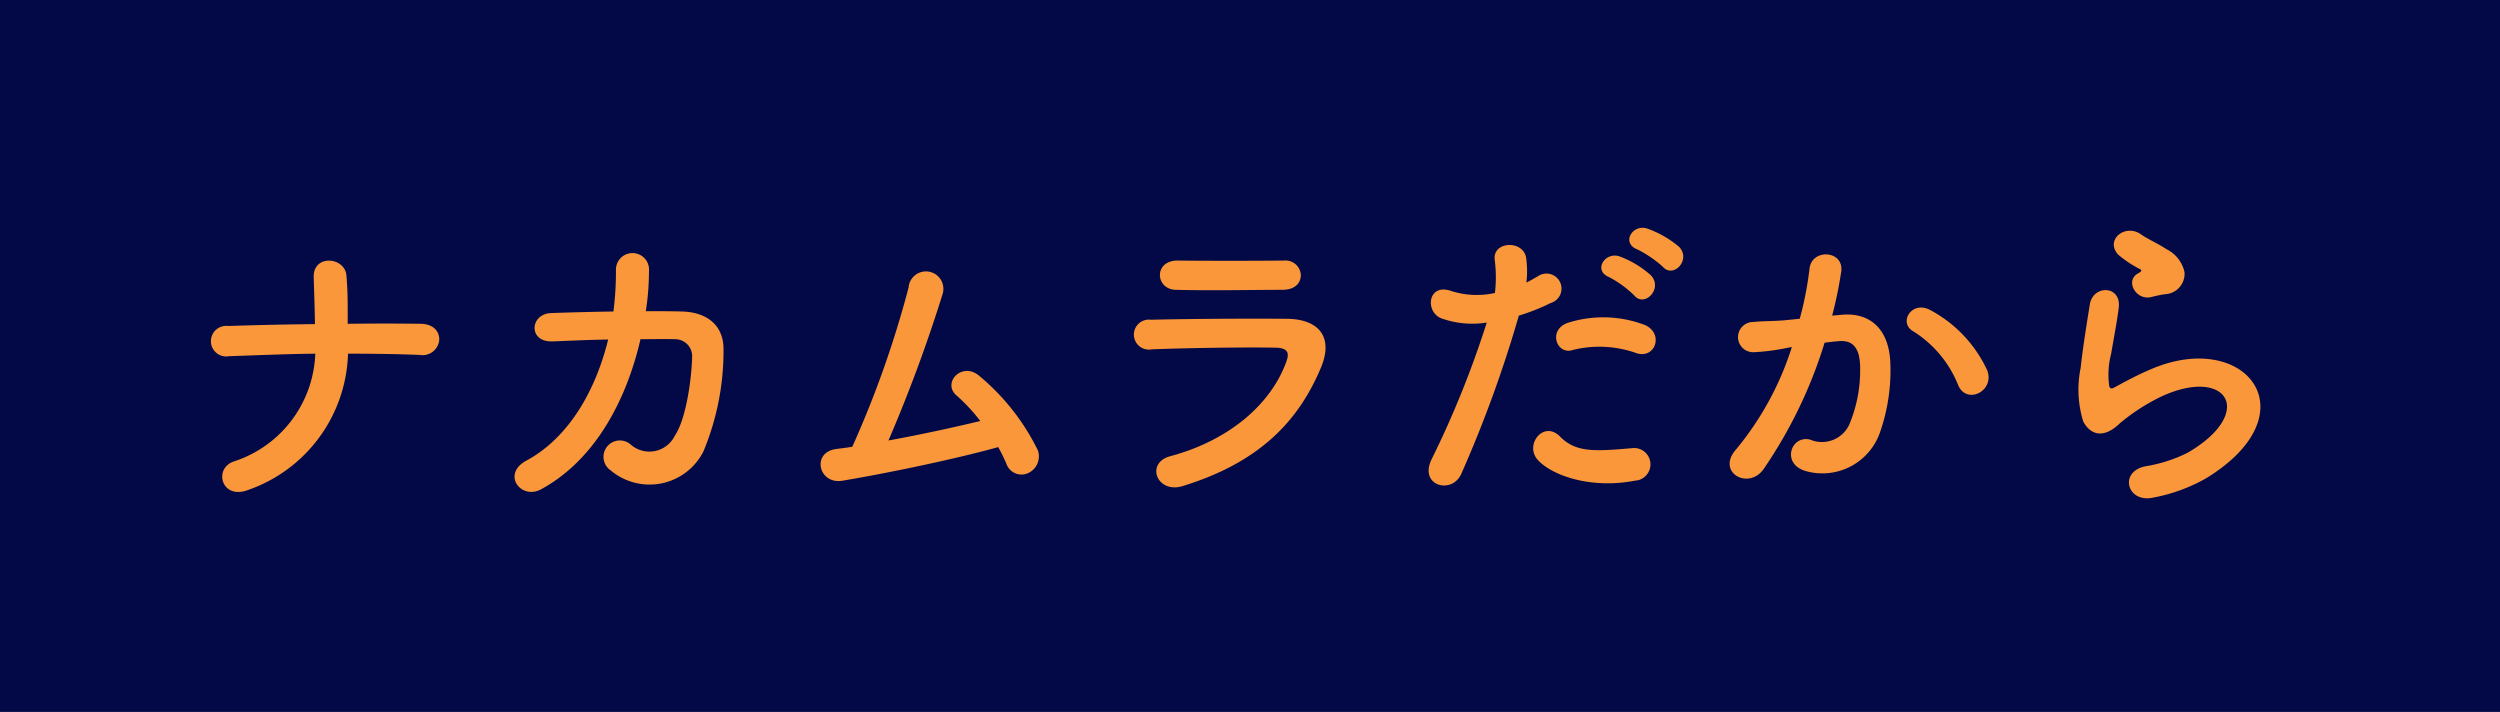 <svg xmlns="http://www.w3.org/2000/svg" width="151" height="43" viewBox="0 0 151 43">
  <g id="グループ_2972" data-name="グループ 2972" transform="translate(-143.242 -454.5)">
    <rect id="長方形_5095" data-name="長方形 5095" width="151" height="43" transform="translate(143.242 454.5)" fill="#030946"/>
    <path id="パス_3836" data-name="パス 3836" d="M11.02-7.638c1.463,0,2.926.019,4.332.076a1.011,1.011,0,0,0,1.178-.912c.019-.475-.323-.95-1.1-.969C14-9.462,12.521-9.462,11-9.443c0-.893.019-1.805-.076-2.926s-2.033-1.292-1.976.133c.019.646.057,1.71.076,2.812-1.786.019-3.553.057-5.244.114a.924.924,0,1,0,.057,1.824c1.71-.057,3.458-.133,5.206-.152A7.11,7.11,0,0,1,4.1-1.121C2.869-.665,3.4,1.216,5,.589A8.991,8.991,0,0,0,11.02-7.638Zm15.713-.855c-.741,3.021-2.337,5.909-4.94,7.315-1.52.817-.323,2.394.893,1.729,3.382-1.843,5.206-5.6,6-9.063.76,0,1.482-.019,2.071,0a1.026,1.026,0,0,1,1.045,1.121c-.019.988-.3,3.61-1.045,4.712a1.709,1.709,0,0,1-2.66.532A.989.989,0,1,0,26.885-.589a3.646,3.646,0,0,0,5.6-1.14,15.788,15.788,0,0,0,1.216-6.1c.038-1.539-1.026-2.318-2.508-2.356-.665-.019-1.406-.019-2.185-.019a15.979,15.979,0,0,0,.19-2.413,1,1,0,1,0-1.995-.076,19.085,19.085,0,0,1-.152,2.508c-1.368.019-2.7.057-3.781.095-1.273.057-1.387,1.786.133,1.71C24.358-8.417,25.536-8.474,26.733-8.493Zm23.56,6.5a9.8,9.8,0,0,1,.494,1.007.966.966,0,0,0,1.292.57A1.11,1.11,0,0,0,52.687-1.8a13.657,13.657,0,0,0-3.5-4.465c-1.064-.95-2.3.38-1.425,1.14A10.834,10.834,0,0,1,49.21-3.572c-1.482.361-3.572.817-5.548,1.178a90.117,90.117,0,0,0,3.268-8.835,1.053,1.053,0,1,0-2.052-.4,61.665,61.665,0,0,1-3.4,9.614c-.323.057-.665.095-.969.133-1.52.209-1.064,2.147.361,1.919C43.814-.456,47.842-1.311,50.293-1.995ZM68.571-12.388a.928.928,0,0,0-1.026-.874c-1.919.019-4.579.019-6.4,0-1.463-.019-1.387,1.729-.133,1.767,2.052.057,4.674,0,6.46,0C68.248-11.5,68.571-11.932,68.571-12.388ZM69.787-6.8c.779-1.862-.152-2.926-2.052-2.945-2.584-.019-5.776,0-8.227.057A.906.906,0,1,0,59.565-7.9C61.6-7.98,65.132-8.037,67.07-8c.722.019.817.323.627.836-.855,2.413-3.268,4.712-7.011,5.719-1.52.4-.817,2.28.741,1.805C66.139-1.083,68.457-3.629,69.787-6.8Zm20.653-6.08c.646.722,1.729-.456.969-1.216a6.126,6.126,0,0,0-1.919-1.1c-.893-.285-1.577.874-.608,1.254A6.846,6.846,0,0,1,90.44-12.882Zm-1.729,1.729c.627.741,1.748-.418,1.007-1.216a5.877,5.877,0,0,0-1.881-1.14c-.874-.323-1.634.836-.665,1.235A6.537,6.537,0,0,1,88.711-11.153Zm.114,3.477c1.2.4,1.71-1.273.437-1.729a7.052,7.052,0,0,0-4.56-.1c-1.254.437-.665,1.995.323,1.634A6.681,6.681,0,0,1,88.825-7.676Zm0,7.7a.986.986,0,1,0-.247-1.957c-2.223.19-3.382.285-4.351-.7-.988-1.007-2.166.494-1.349,1.406C83.714-.3,86.07.57,88.825.019ZM81.738-9.937a12.237,12.237,0,0,0,1.919-.76.907.907,0,1,0-.741-1.634c-.228.133-.456.266-.722.4a5.782,5.782,0,0,0-.019-1.52c-.19-1.045-1.976-.988-1.9.095a8.281,8.281,0,0,1,.019,2.052,5.079,5.079,0,0,1-2.622-.114c-1.425-.513-1.615,1.216-.646,1.634a5.541,5.541,0,0,0,2.774.266,58.813,58.813,0,0,1-3.325,8.246c-.8,1.615,1.216,2.166,1.786.893A74.737,74.737,0,0,0,81.738-9.937Zm28.291,3.306a7.877,7.877,0,0,0-3.382-3.61c-1.178-.684-2.014.741-1.083,1.254a6.822,6.822,0,0,1,2.717,3.268C108.794-4.541,110.5-5.377,110.029-6.631Zm-9.367-3.306a25.034,25.034,0,0,0,.551-2.679c.152-1.273-1.786-1.387-1.919-.152a20.284,20.284,0,0,1-.589,3.021l-.95.095c-.684.057-1.273.038-1.862.1a.913.913,0,1,0,.057,1.824A12.89,12.89,0,0,0,98-8l.228-.038a18.332,18.332,0,0,1-3.363,6.175c-1.235,1.387.741,2.489,1.653,1.2A28,28,0,0,0,100.206-8.3c.3-.038.589-.076.874-.095.874-.076,1.273.475,1.273,1.634a8.481,8.481,0,0,1-.608,3.287,1.816,1.816,0,0,1-2.413,1.026c-1.159-.285-1.767,1.463-.266,1.9a3.683,3.683,0,0,0,4.465-2.28,11.317,11.317,0,0,0,.646-4.237c-.076-2.128-1.292-3.059-2.888-2.926Zm20.083-1.292a1.236,1.236,0,0,0,1.2-1.33,2.029,2.029,0,0,0-1.083-1.387c-.551-.361-1.2-.646-1.539-.893-.95-.684-2.2.323-1.387,1.216a6.65,6.65,0,0,0,1.349.893c.133.1-.057.19-.152.247-.8.437-.114,1.653.8,1.425C120.232-11.134,120.5-11.191,120.745-11.229ZM123.253-.114c6.422-3.933,2.375-9.063-3.363-6.574-.893.38-1.786.874-2.166,1.083-.171.095-.266.095-.323-.057a4.99,4.99,0,0,1,.114-1.976c.152-.912.361-1.976.456-2.774.171-1.368-1.558-1.406-1.748-.19-.152.969-.4,2.432-.551,3.819a6.539,6.539,0,0,0,.152,3.23c.342.665,1.1,1.2,2.223.114a12,12,0,0,1,2.546-1.634c2.014-.912,3.4-.627,3.8.133s-.171,2.071-2.261,3.287a8.91,8.91,0,0,1-2.546.817c-1.615.323-1.121,2.2.418,1.9A10.287,10.287,0,0,0,123.253-.114Z" transform="translate(153.242 483.5)" fill="#f9973a"/>
  </g>
</svg>

